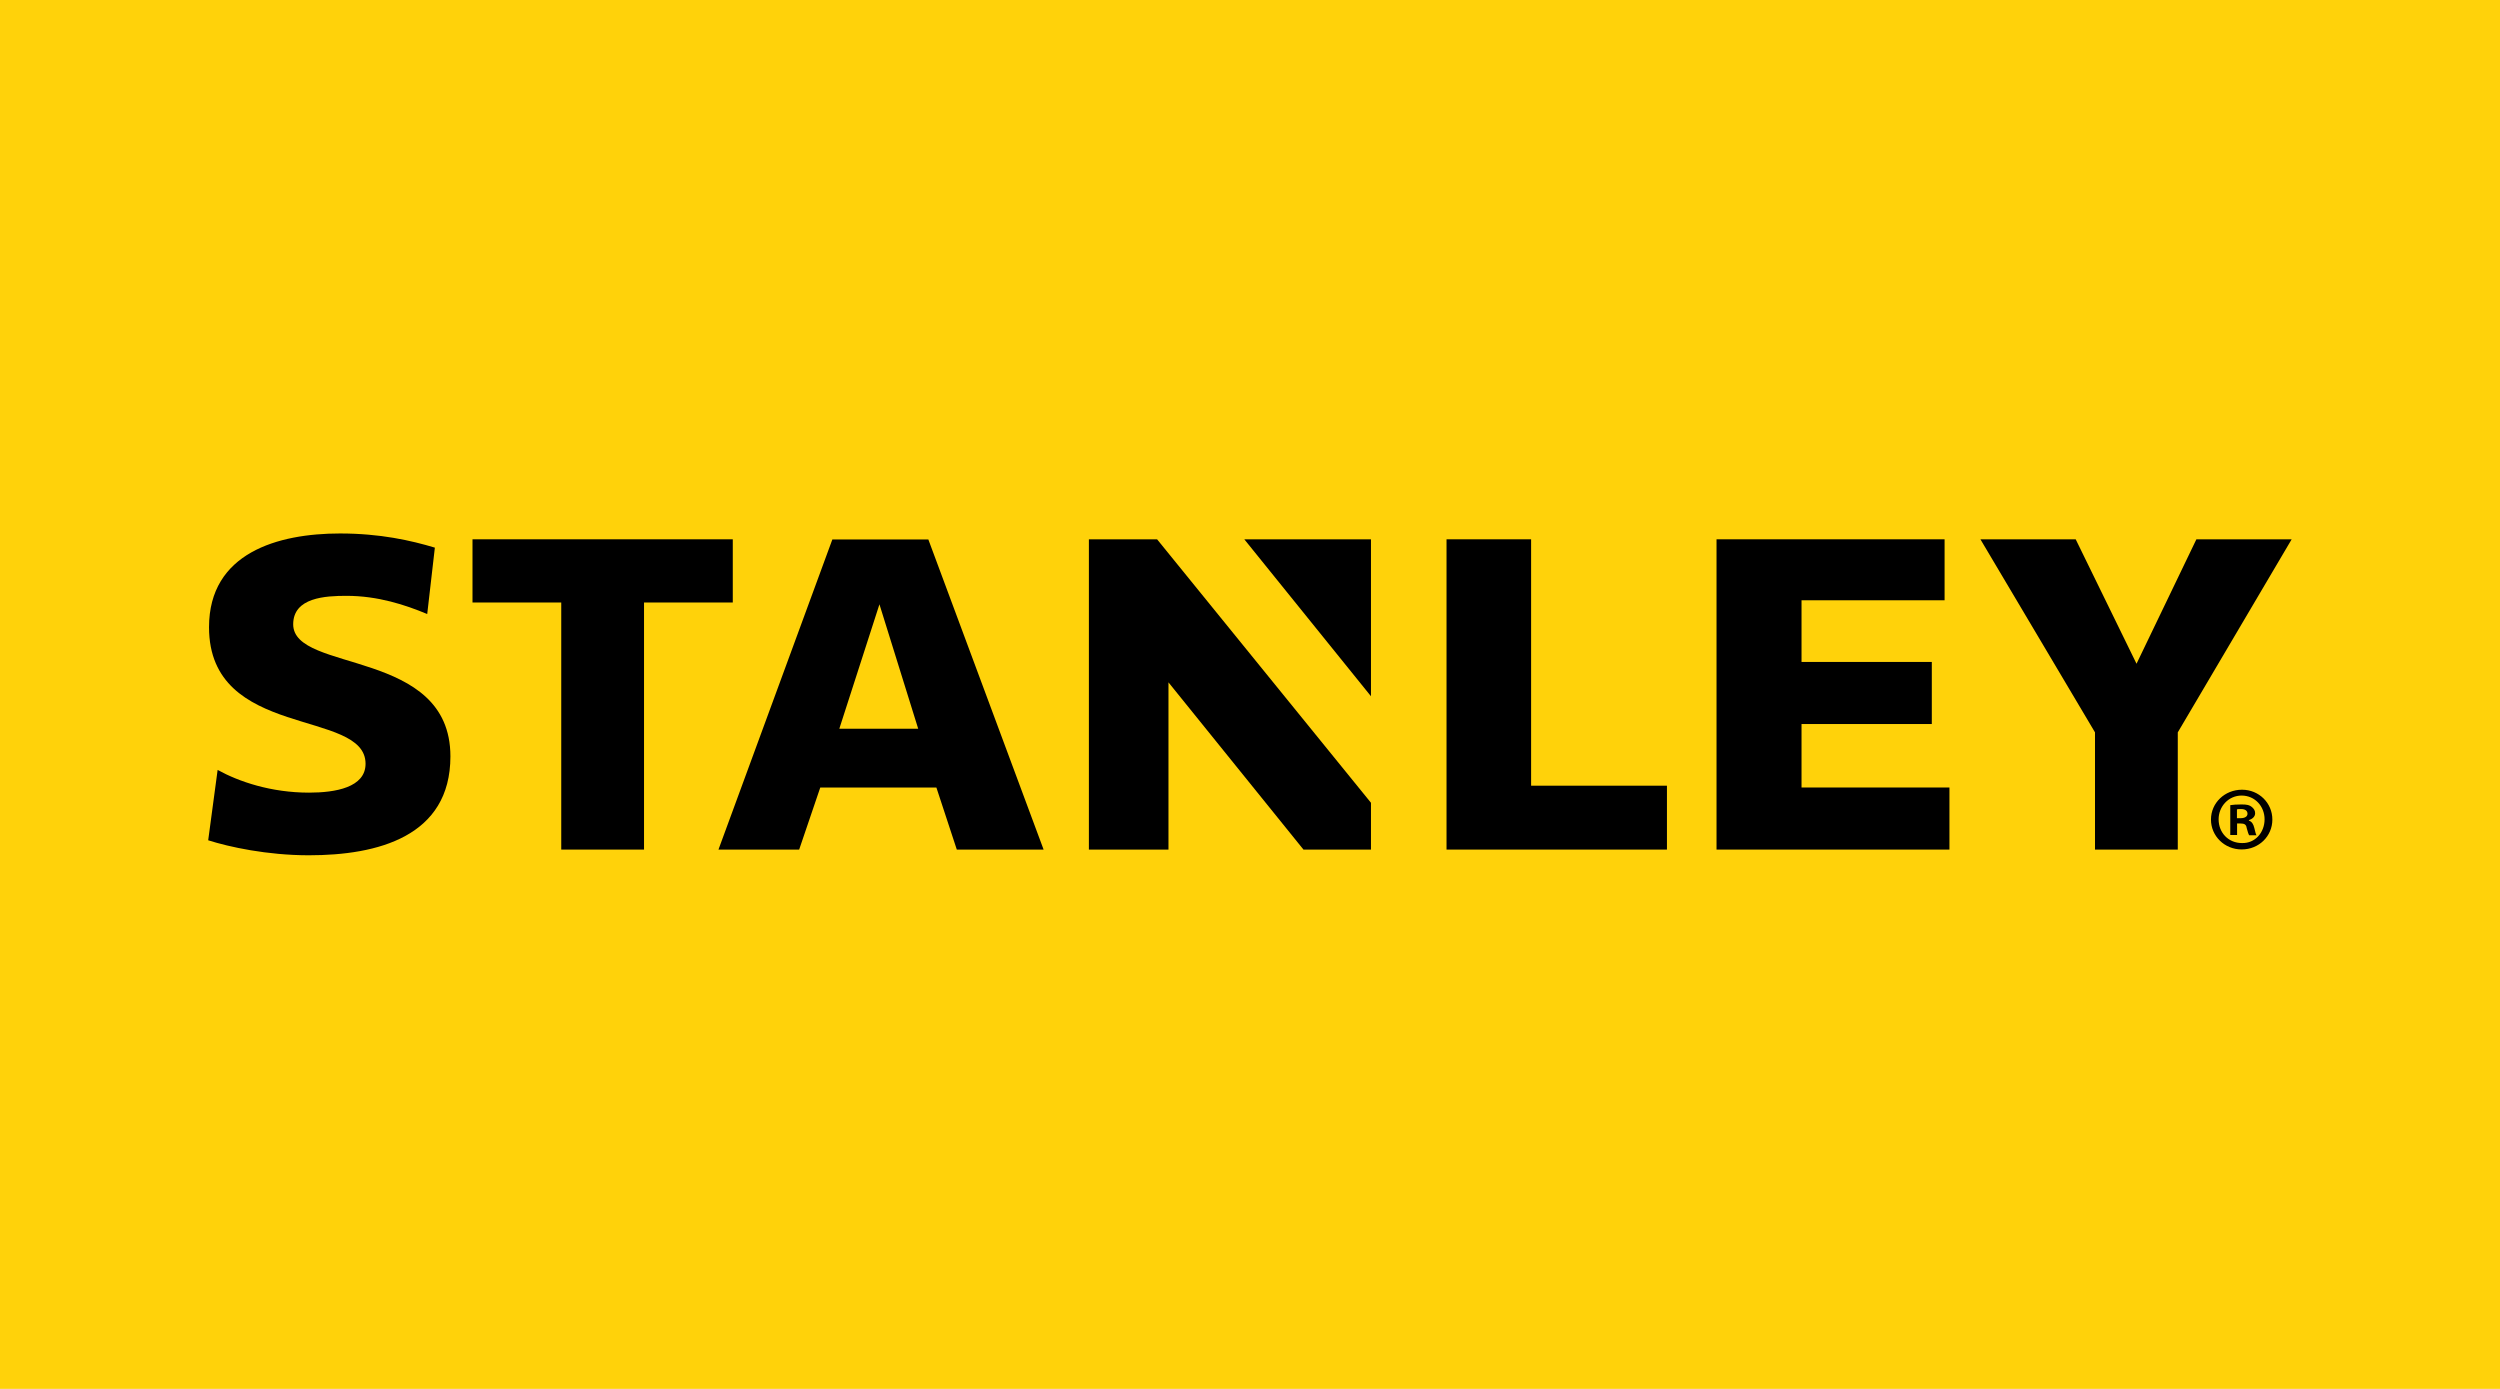 <?xml version="1.0" encoding="UTF-8"?> <svg xmlns="http://www.w3.org/2000/svg" id="Layer_1" data-name="Layer 1" width="180" height="100" viewBox="0 0 180 100"><defs><style> .cls-1 { fill: #ffd20a; } </style></defs><rect class="cls-1" x="0" y="0" width="180" height="100"></rect><g><path d="M15.68,55.44c1.52,.84,3.84,1.63,6.57,1.63,1.89,0,4.07-.37,4.07-2.08,0-3.99-11.27-1.71-11.27-9.83,0-5.36,4.97-6.75,9.43-6.75,2.89,0,5.1,.5,6.83,1.02l-.55,4.78c-1.58-.66-3.55-1.31-5.81-1.31-1.5,0-3.84,.11-3.84,2.05,0,3.52,11.32,1.71,11.32,9.51,0,5.78-5.25,7.12-10.19,7.12-3,0-5.75-.6-7.25-1.08l.68-5.07Z"></path><polygon points="52.76 38.83 34.02 38.83 34.02 43.38 40.41 43.38 40.41 61.17 46.37 61.17 46.37 43.38 52.76 43.38 52.76 38.83"></polygon><polygon points="158.14 38.83 153.83 47.79 149.45 38.83 142.59 38.83 150.84 52.73 150.84 61.17 156.8 61.17 156.8 52.73 165 38.83 158.14 38.83"></polygon><polygon points="78.4 38.83 78.4 61.17 84.13 61.17 84.13 49.13 93.85 61.17 98.71 61.17 98.71 57.8 83.31 38.83 78.4 38.83"></polygon><polygon points="98.71 50.13 98.71 38.83 89.59 38.83 98.71 50.13"></polygon><polygon points="129.71 52.13 139.09 52.13 139.09 47.66 129.71 47.66 129.71 43.22 140.01 43.22 140.01 38.83 123.59 38.83 123.59 61.17 140.36 61.17 140.36 56.7 129.71 56.7 129.71 52.13"></polygon><polygon points="110.24 38.83 104.15 38.83 104.15 61.17 120.02 61.17 120.02 56.57 110.24 56.57 110.24 38.83"></polygon><path d="M68.89,61.17h6.25l-8.3-22.33h-6.91l-8.2,22.33h5.81l1.52-4.47h8.36l1.47,4.47Zm-8.46-8.7l2.89-8.96,2.79,8.96h-5.68Z"></path><path d="M161.43,56.86c1.21,0,2.18,.95,2.18,2.15s-.97,2.15-2.21,2.15-2.21-.97-2.21-2.15c0-1.21,1-2.15,2.23-2.15h0Zm-.03,.42c-.95,0-1.66,.79-1.66,1.71,0,.97,.71,1.71,1.68,1.71,.95,.03,1.63-.76,1.63-1.71,0-.92-.68-1.71-1.66-1.71h0Zm-.32,2.84h-.5v-2.15c.18-.03,.47-.05,.81-.05,.42,0,.58,.05,.74,.18,.13,.11,.24,.24,.24,.45,0,.26-.21,.42-.45,.5v.03c.21,.08,.32,.24,.39,.53,.08,.34,.11,.45,.16,.53h-.53c-.05-.08-.11-.26-.18-.53-.03-.24-.16-.32-.45-.32h-.24v.84Zm0-1.21h.24c.29,0,.5-.11,.5-.32s-.16-.34-.47-.34c-.13,0-.24,0-.29,.03v.63h.03Z"></path></g></svg> 